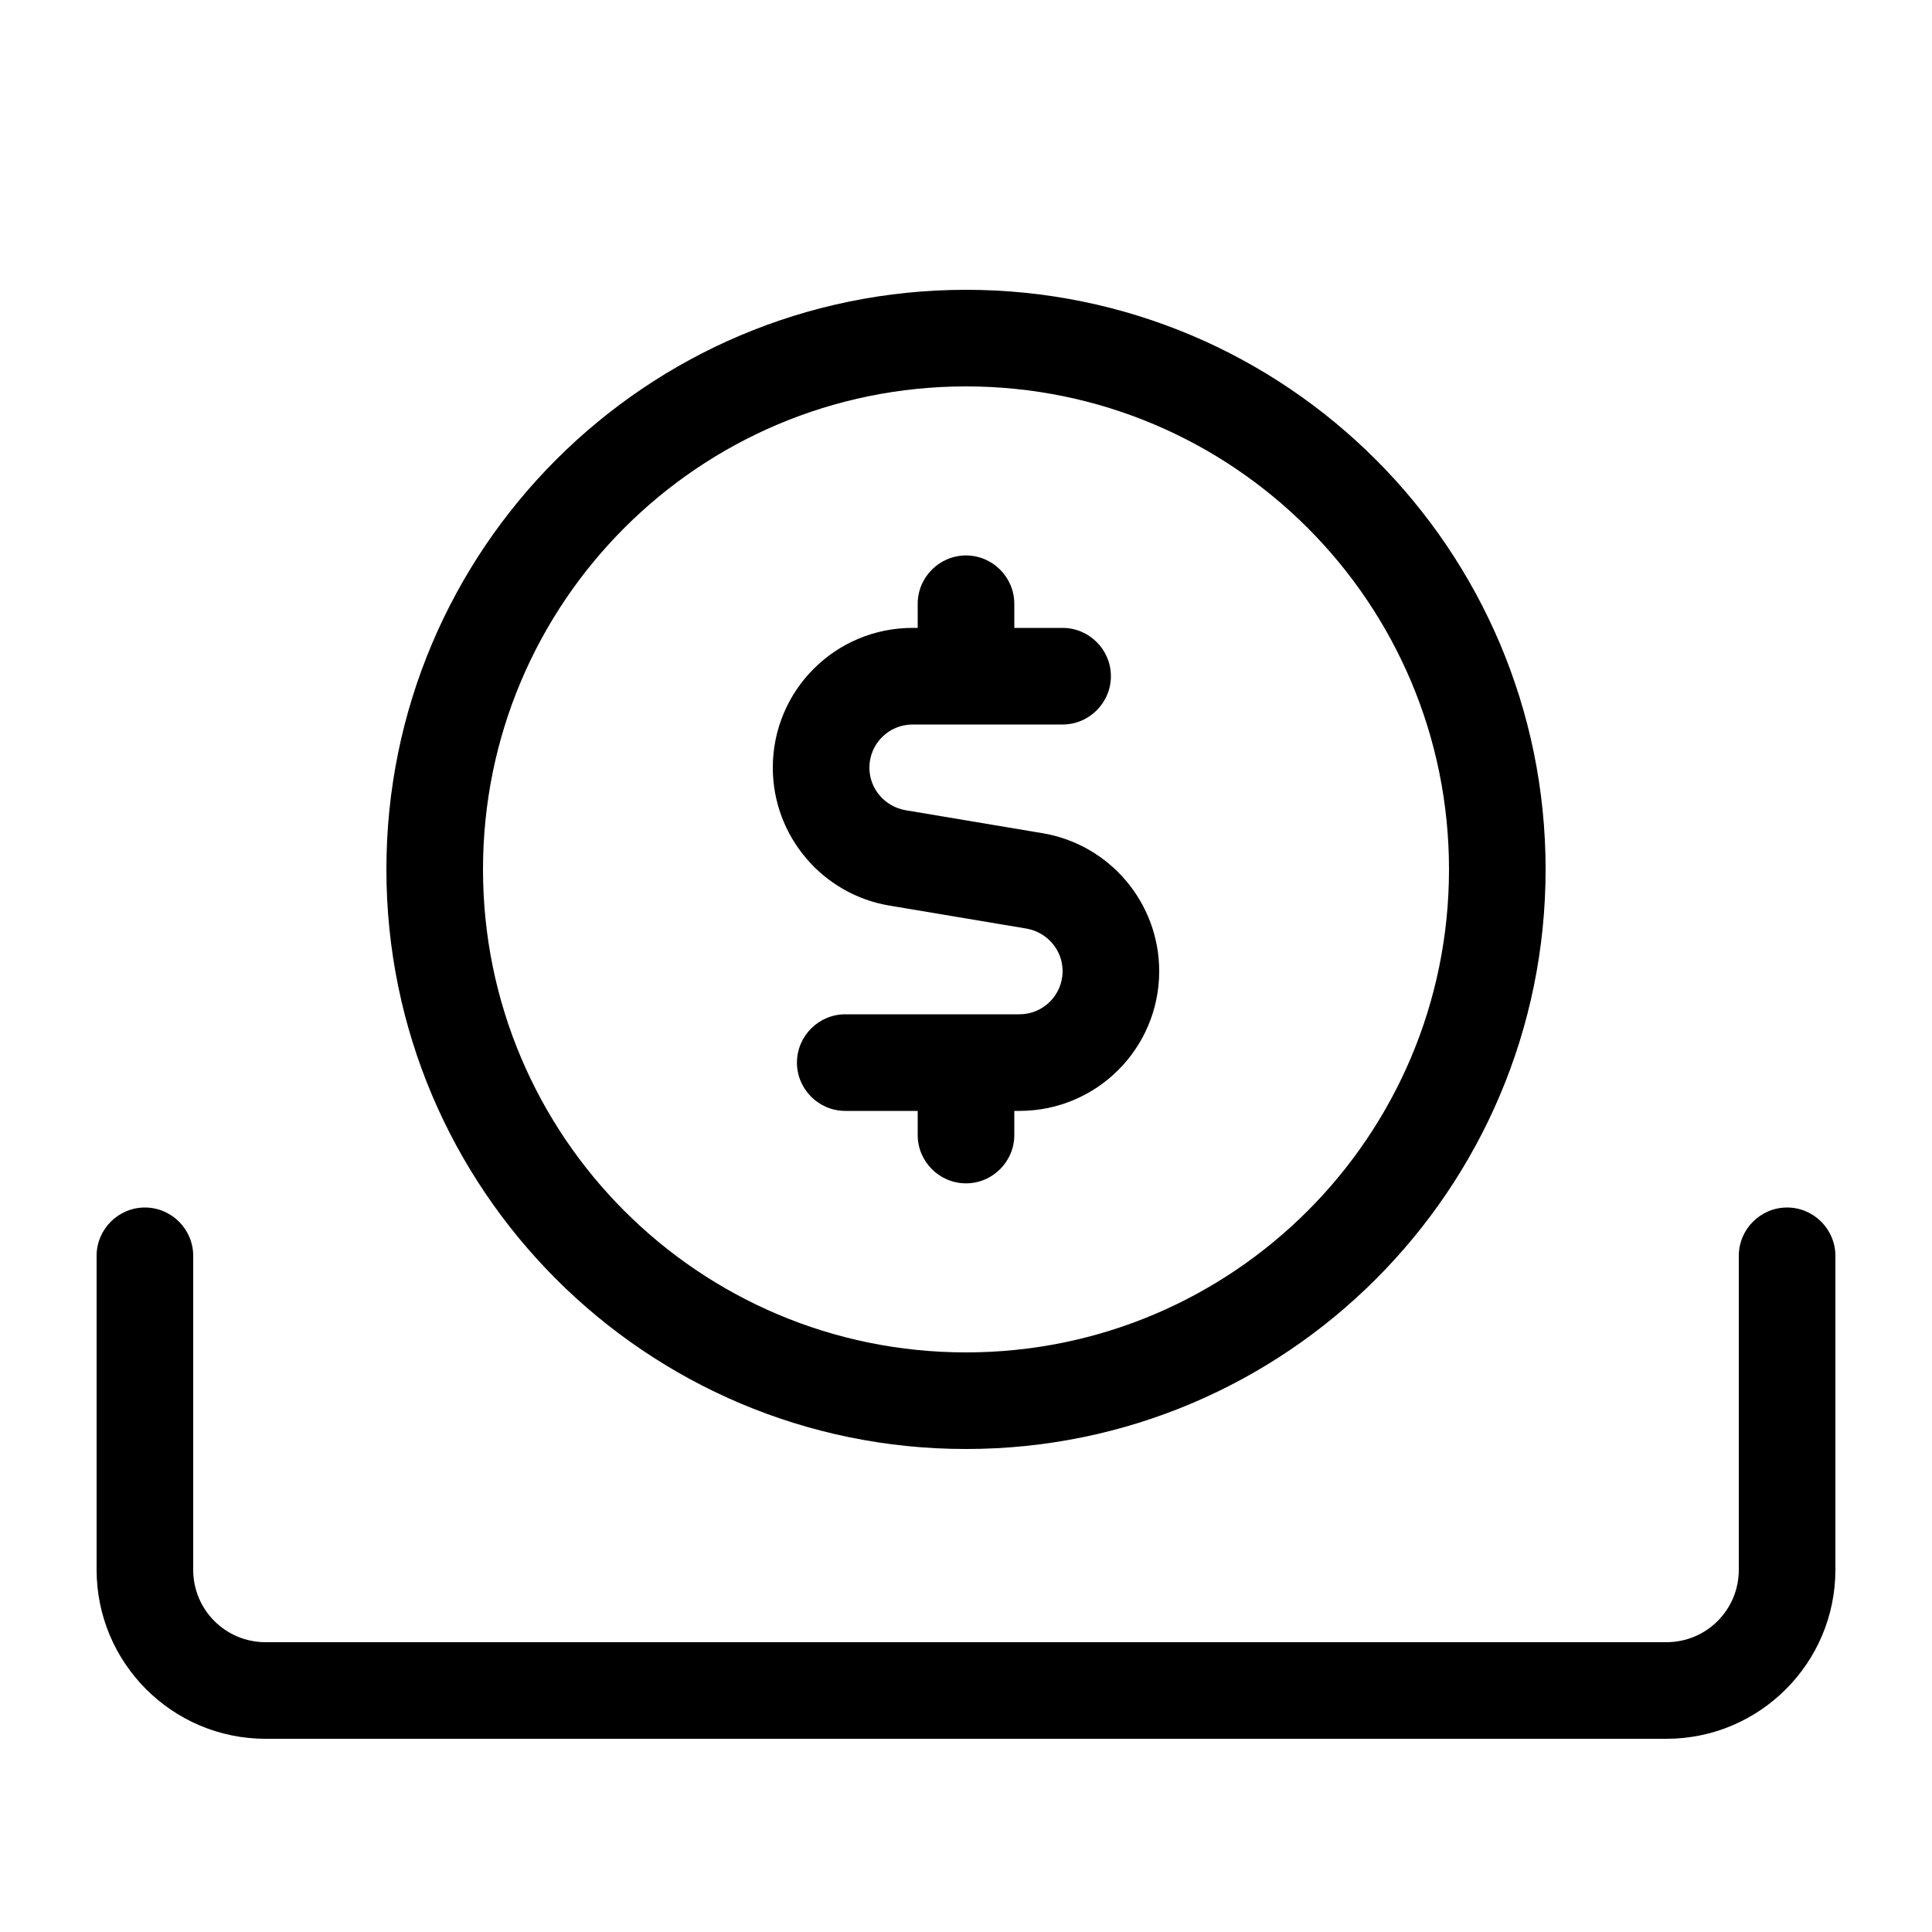 <svg xmlns="http://www.w3.org/2000/svg" viewBox="0 0 640 640"><!--! Font Awesome Pro 7.1.0 by @fontawesome - https://fontawesome.com License - https://fontawesome.com/license (Commercial License) Copyright 2025 Fonticons, Inc. --><path fill="currentColor" d="M320 128C408.4 128 480 199.6 480 288C480 376.4 408.4 448 320 448C231.6 448 160 376.4 160 288C160 199.6 231.6 128 320 128zM320 480C426 480 512 394 512 288C512 182 426 96 320 96C214 96 128 182 128 288C128 394 214 480 320 480zM48 400C39.2 400 32 407.2 32 416L32 520C32 550.9 57.1 576 88 576L552 576C582.9 576 608 550.9 608 520L608 416C608 407.2 600.8 400 592 400C583.2 400 576 407.2 576 416L576 520C576 533.3 565.3 544 552 544L88 544C74.7 544 64 533.3 64 520L64 416C64 407.2 56.8 400 48 400zM320 184C311.2 184 304 191.2 304 200L304 208L302.3 208C276.7 208 256 228.7 256 254.3C256 276.9 272.4 296.3 294.7 300L340 307.6C346.9 308.8 352 314.7 352 321.7C352 329.6 345.6 336 337.7 336L280 336C271.2 336 264 343.2 264 352C264 360.8 271.2 368 280 368L304 368L304 376C304 384.8 311.2 392 320 392C328.8 392 336 384.8 336 376L336 368L337.7 368C363.3 368 384 347.3 384 321.7C384 299.1 367.6 279.7 345.3 276L300 268.4C293.1 267.2 288 261.3 288 254.3C288 246.4 294.4 240 302.3 240L352 240C360.8 240 368 232.8 368 224C368 215.2 360.8 208 352 208L336 208L336 200C336 191.2 328.8 184 320 184z"/></svg>